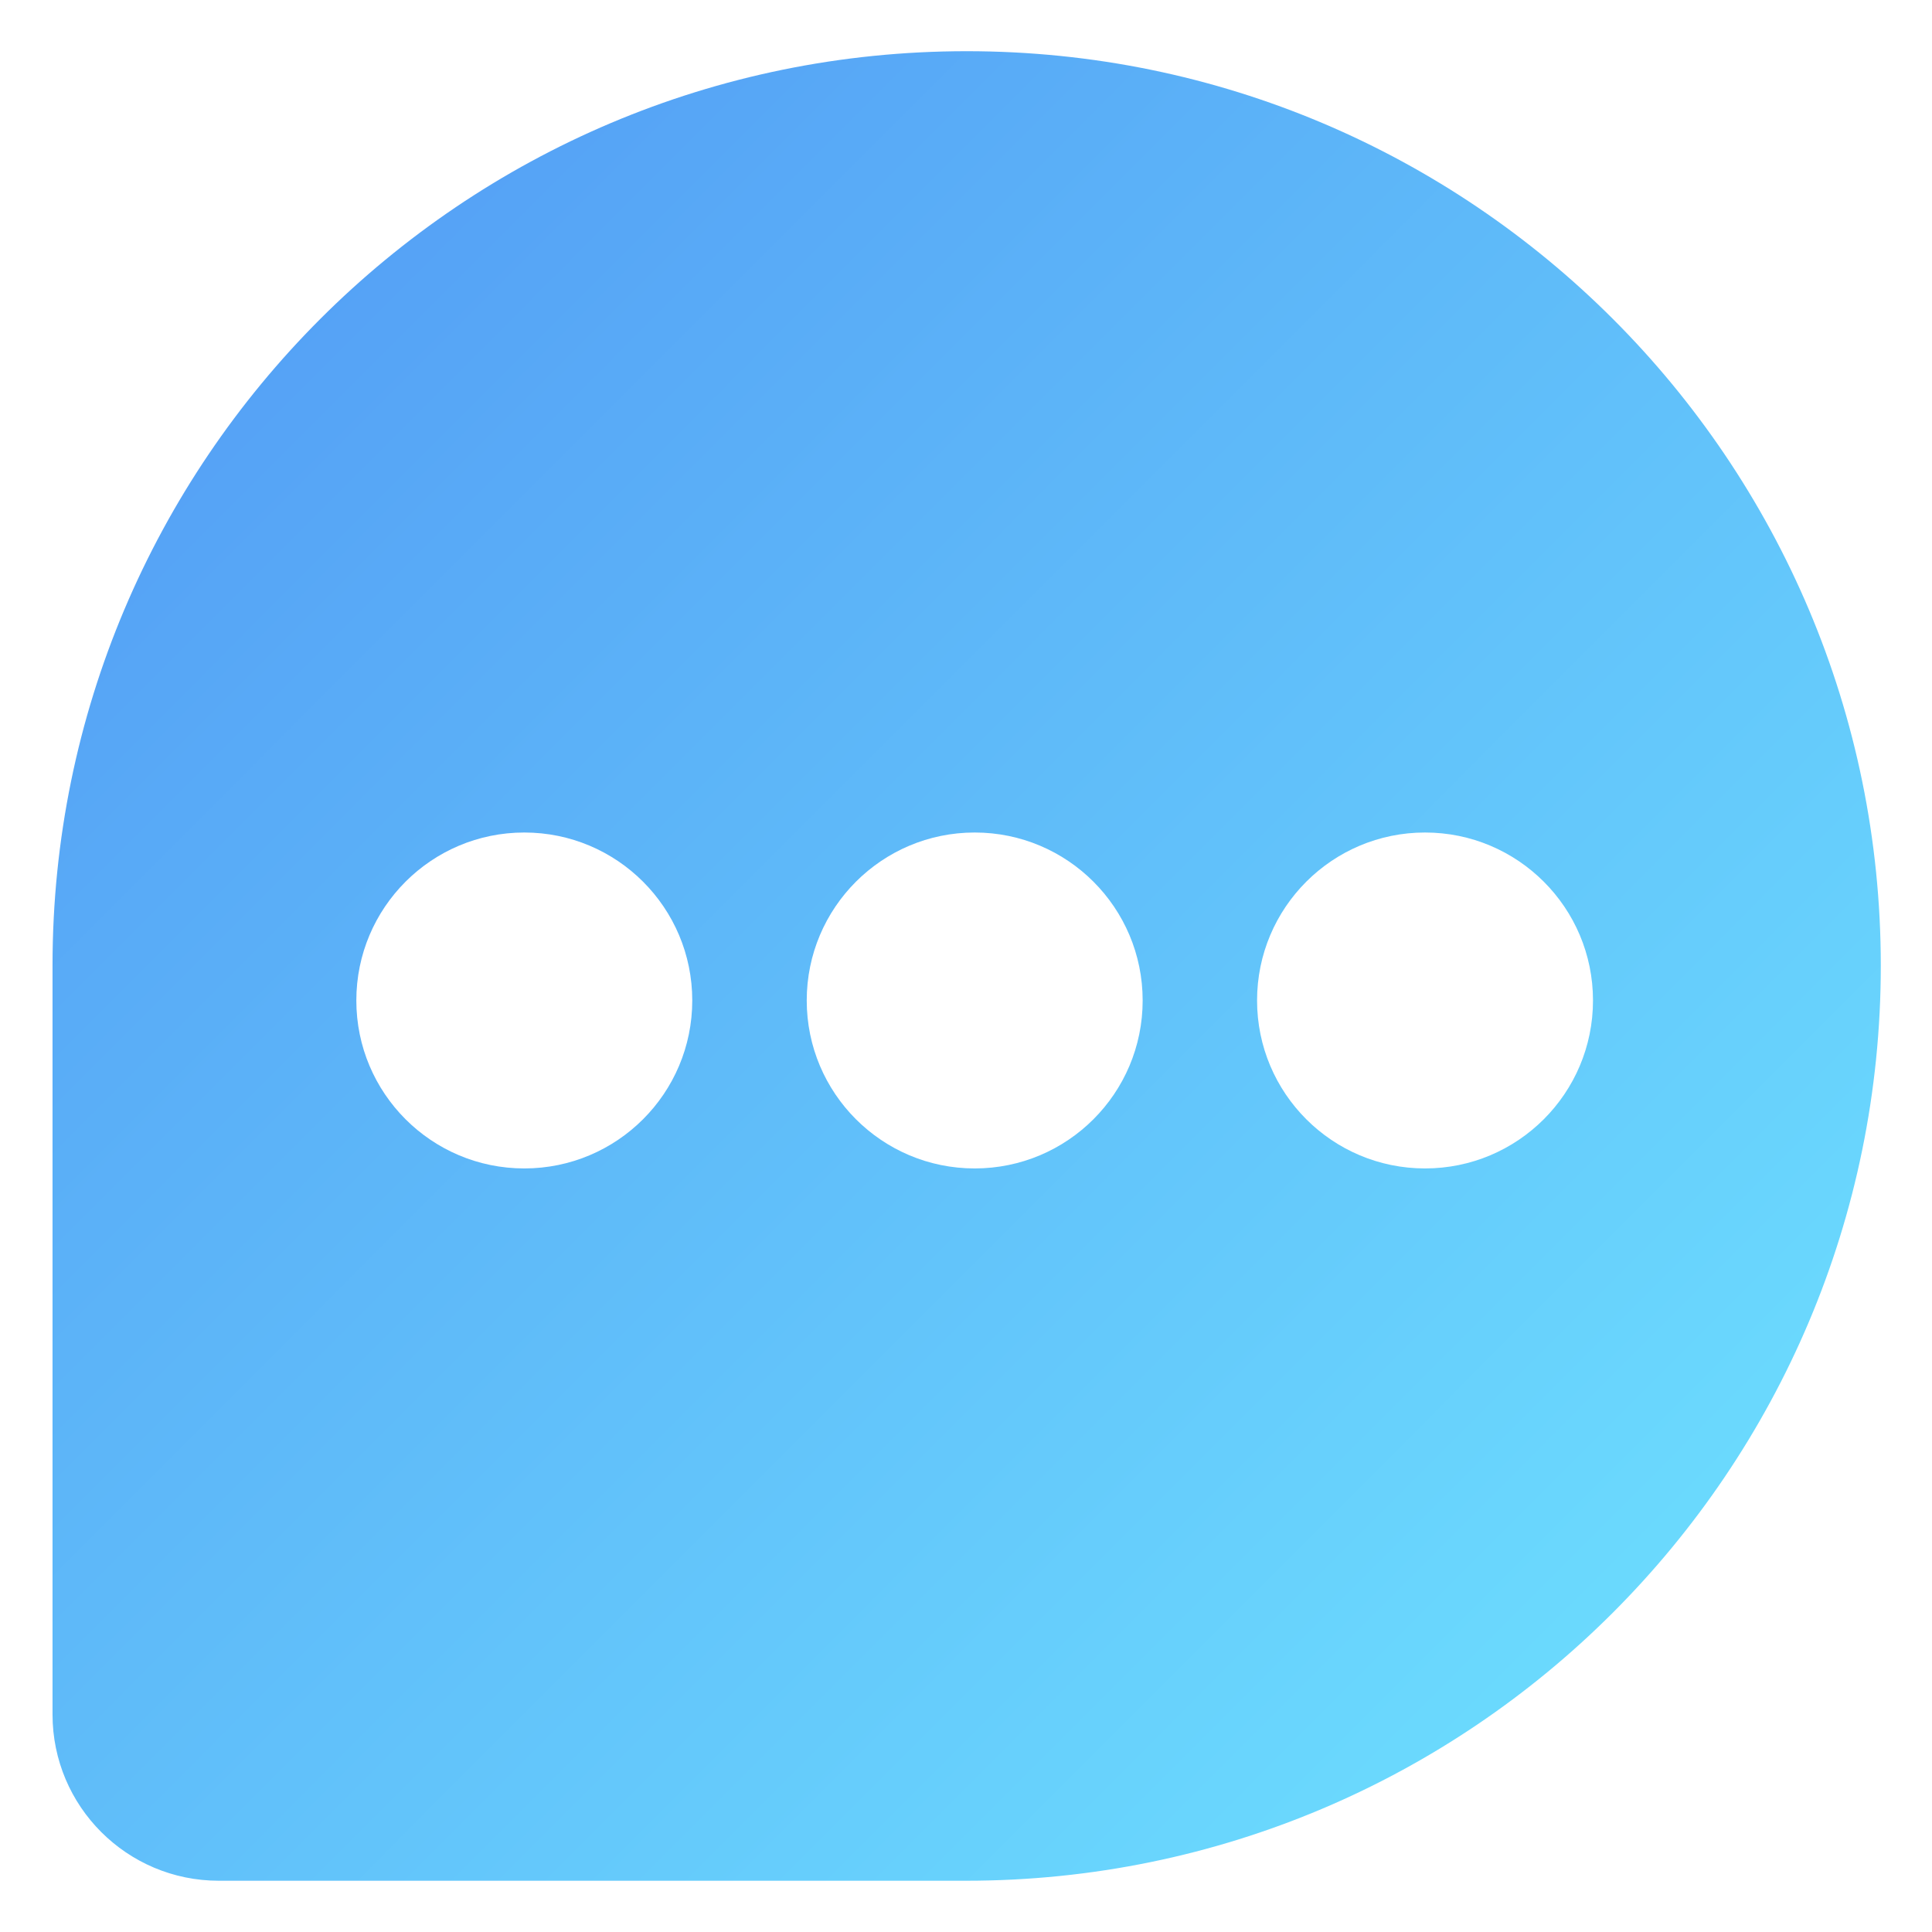 <svg width="32" height="32" viewBox="0 0 32 32" fill="none" xmlns="http://www.w3.org/2000/svg">
<path d="M0.87 15.989C0.87 7.627 7.649 0.848 16.011 0.848C24.373 0.848 31.152 7.632 31.152 15.994C31.152 24.362 24.369 31.151 16.001 31.151H3.624C2.103 31.151 0.87 29.918 0.87 28.397V15.989Z" fill="url(#paint0_linear_374_55386)"/>
<g filter="url(#filter0_bd_374_55386)">
<ellipse cx="8.684" cy="16" rx="2.782" ry="2.782" fill="white"/>
</g>
<g filter="url(#filter1_bd_374_55386)">
<ellipse cx="16.144" cy="16" rx="2.782" ry="2.782" fill="white"/>
</g>
<g filter="url(#filter2_bd_374_55386)">
<ellipse cx="23.603" cy="16" rx="2.782" ry="2.782" fill="white"/>
</g>
<defs>
<filter id="filter0_bd_374_55386" x="-1.716" y="5.6" width="20.8" height="20.801" filterUnits="userSpaceOnUse" color-interpolation-filters="sRGB">
<feFlood flood-opacity="0" result="BackgroundImageFix"/>
<feGaussianBlur in="BackgroundImageFix" stdDeviation="3.809"/>
<feComposite in2="SourceAlpha" operator="in" result="effect1_backgroundBlur_374_55386"/>
<feColorMatrix in="SourceAlpha" type="matrix" values="0 0 0 0 0 0 0 0 0 0 0 0 0 0 0 0 0 0 127 0" result="hardAlpha"/>
<feOffset dy="0.571"/>
<feGaussianBlur stdDeviation="0.571"/>
<feColorMatrix type="matrix" values="0 0 0 0 1 0 0 0 0 1 0 0 0 0 1 0 0 0 0.7 0"/>
<feBlend mode="normal" in2="effect1_backgroundBlur_374_55386" result="effect2_dropShadow_374_55386"/>
<feBlend mode="normal" in="SourceGraphic" in2="effect2_dropShadow_374_55386" result="shape"/>
</filter>
<filter id="filter1_bd_374_55386" x="5.744" y="5.6" width="20.8" height="20.801" filterUnits="userSpaceOnUse" color-interpolation-filters="sRGB">
<feFlood flood-opacity="0" result="BackgroundImageFix"/>
<feGaussianBlur in="BackgroundImageFix" stdDeviation="3.809"/>
<feComposite in2="SourceAlpha" operator="in" result="effect1_backgroundBlur_374_55386"/>
<feColorMatrix in="SourceAlpha" type="matrix" values="0 0 0 0 0 0 0 0 0 0 0 0 0 0 0 0 0 0 127 0" result="hardAlpha"/>
<feOffset dy="0.571"/>
<feGaussianBlur stdDeviation="0.571"/>
<feColorMatrix type="matrix" values="0 0 0 0 1 0 0 0 0 1 0 0 0 0 1 0 0 0 0.7 0"/>
<feBlend mode="normal" in2="effect1_backgroundBlur_374_55386" result="effect2_dropShadow_374_55386"/>
<feBlend mode="normal" in="SourceGraphic" in2="effect2_dropShadow_374_55386" result="shape"/>
</filter>
<filter id="filter2_bd_374_55386" x="13.203" y="5.6" width="20.8" height="20.801" filterUnits="userSpaceOnUse" color-interpolation-filters="sRGB">
<feFlood flood-opacity="0" result="BackgroundImageFix"/>
<feGaussianBlur in="BackgroundImageFix" stdDeviation="3.809"/>
<feComposite in2="SourceAlpha" operator="in" result="effect1_backgroundBlur_374_55386"/>
<feColorMatrix in="SourceAlpha" type="matrix" values="0 0 0 0 0 0 0 0 0 0 0 0 0 0 0 0 0 0 127 0" result="hardAlpha"/>
<feOffset dy="0.571"/>
<feGaussianBlur stdDeviation="0.571"/>
<feColorMatrix type="matrix" values="0 0 0 0 1 0 0 0 0 1 0 0 0 0 1 0 0 0 0.7 0"/>
<feBlend mode="normal" in2="effect1_backgroundBlur_374_55386" result="effect2_dropShadow_374_55386"/>
<feBlend mode="normal" in="SourceGraphic" in2="effect2_dropShadow_374_55386" result="shape"/>
</filter>
<linearGradient id="paint0_linear_374_55386" x1="0.87" y1="0.848" x2="31.174" y2="31.13" gradientUnits="userSpaceOnUse">
<stop stop-color="#5197F4"/>
<stop offset="1" stop-color="#6FE5FF"/>
</linearGradient>
</defs>
</svg>
